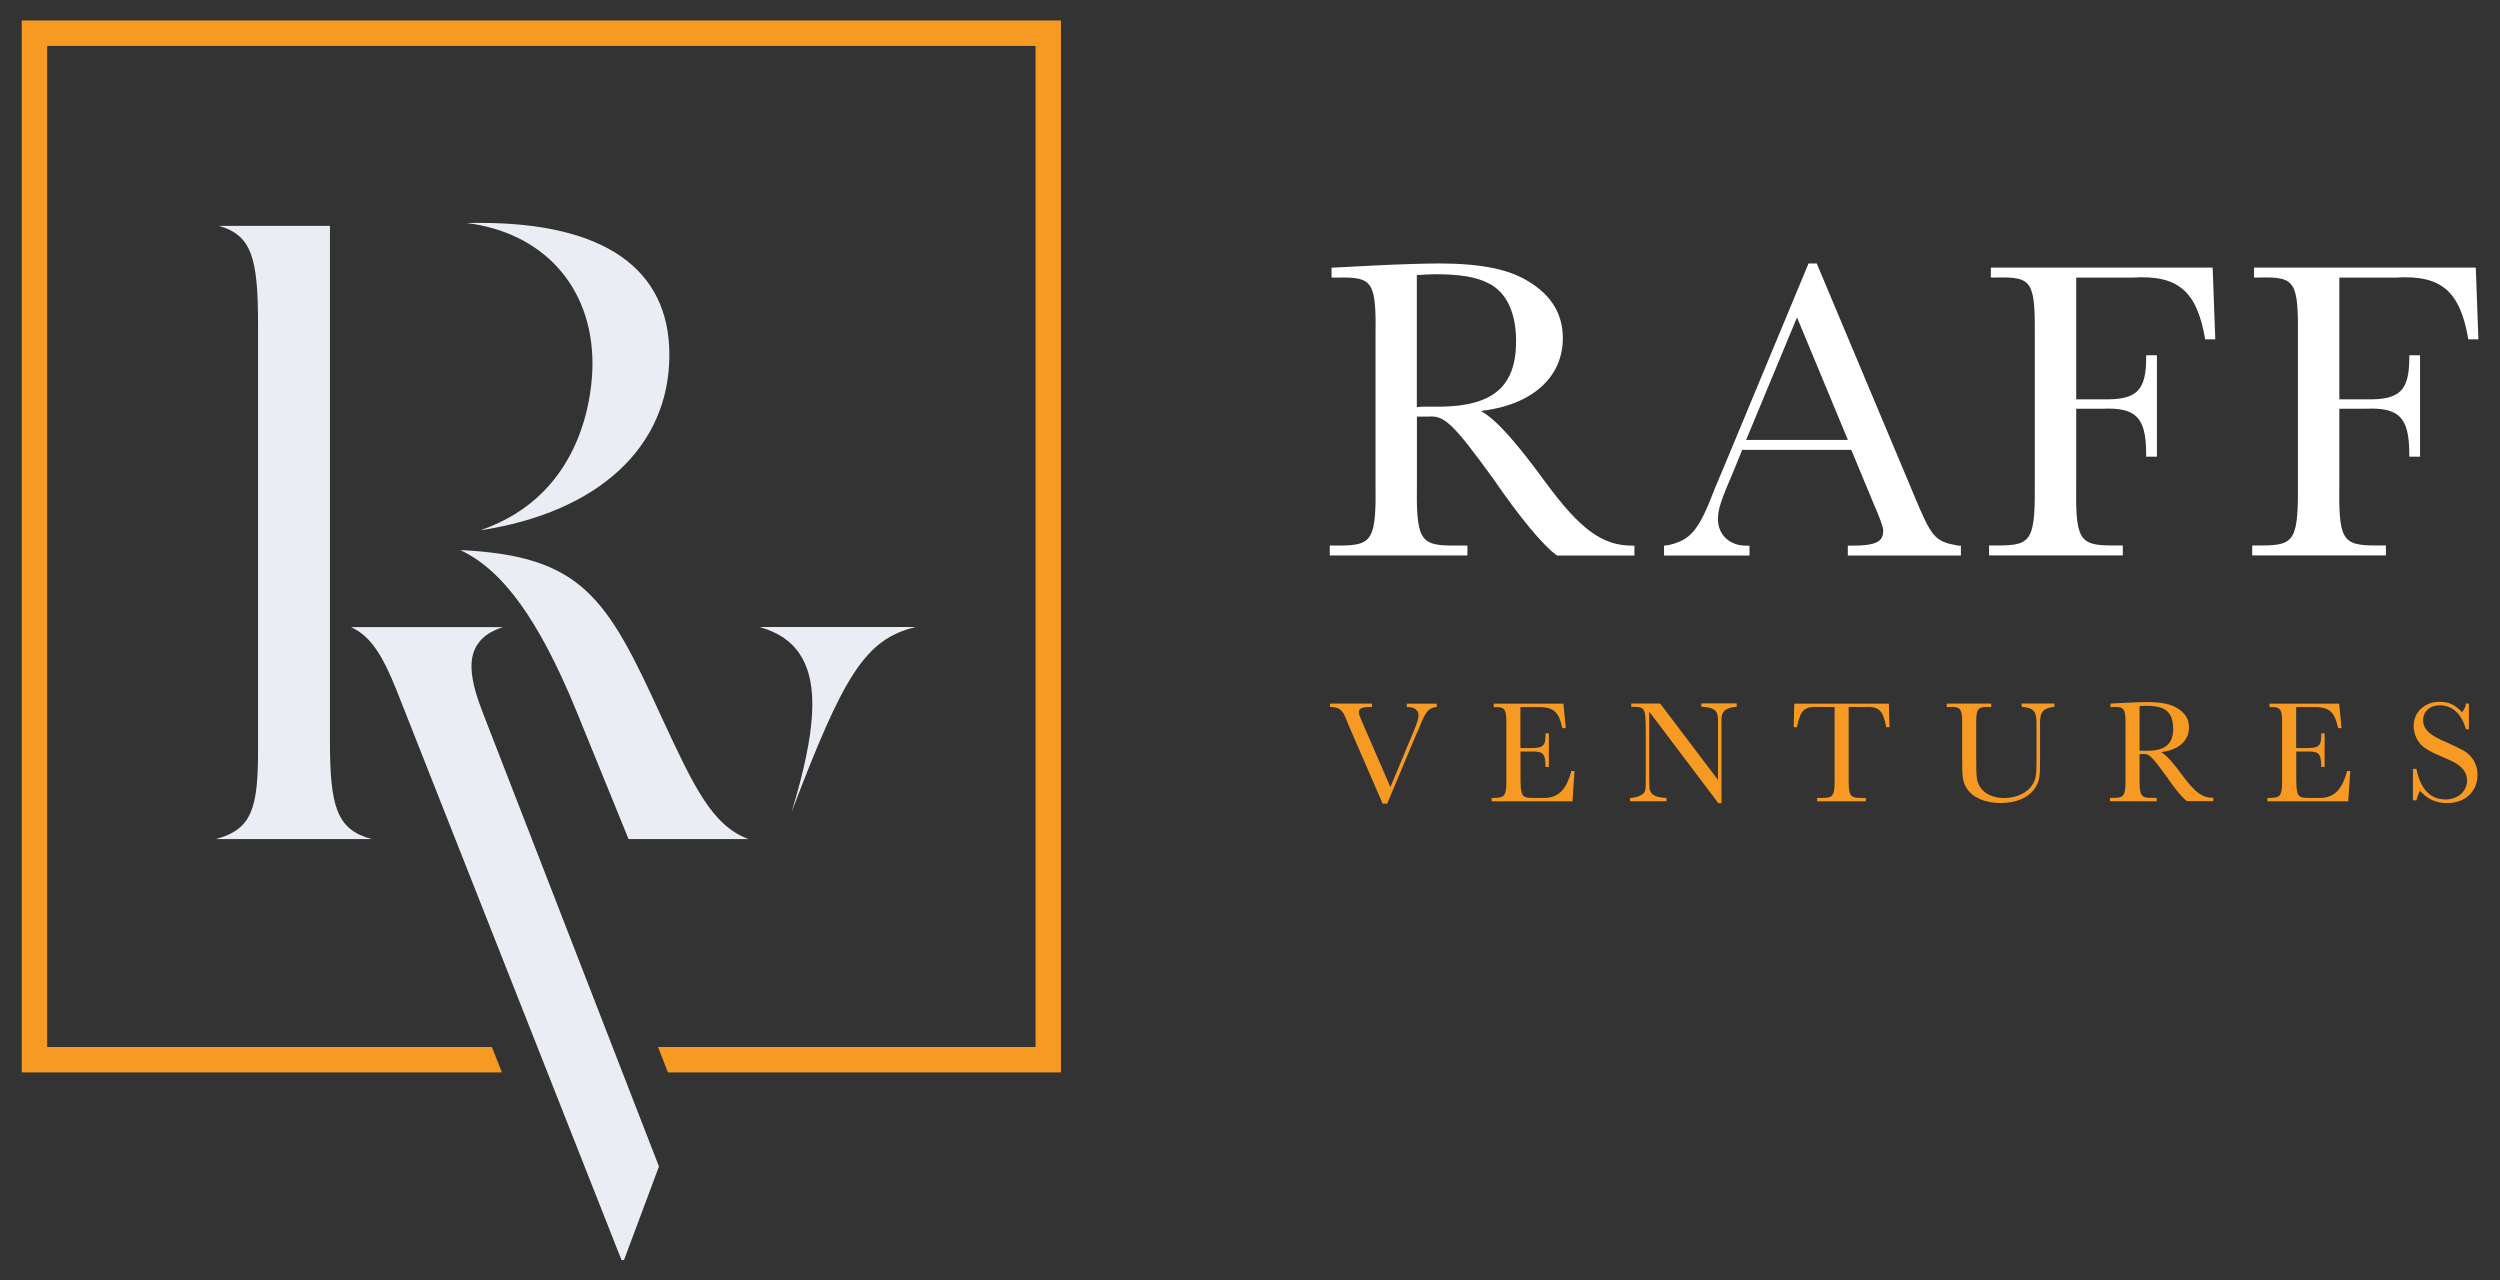 <?xml version="1.0" encoding="UTF-8"?>
<svg xmlns="http://www.w3.org/2000/svg" version="1.1" viewBox="0 0 295.2 151.2">
  <rect x="0" y="0" width="295.2" height="151.2" fill="#333333" stroke="none"/>
  <defs>
    <style>
      .cls-1 {
        fill: #f79a24;
      }

      .cls-2 {
        fill: #fff;
      }

      .cls-3 {
        fill: #eaedf3;
      }
    </style>
  </defs>
  <!-- Generator: Adobe Illustrator 28.7.2, SVG Export Plug-In . SVG Version: 1.2.0 Build 154)  -->
  <g>
    <g id="Layer_1">
      <g>
        <g>
          <g>
            <path class="cls-2" d="M183.87,65.6c-1.58-1.07-4.48-4.59-7.44-8.92-4.84-6.67-5.86-7.64-7.74-7.49h-1.38v7.59c-.1,6.98.31,7.64,4.33,7.64h1.63v1.17h-16.25v-1.17h1.07c4.02,0,4.43-.66,4.33-7.64v-16.71c.1-6.88-.25-7.39-4.58-7.29h-.61v-1.17l4.89-.25c2.8-.15,6.42-.25,7.74-.25,4.94,0,8.3.66,10.65,2.14,2.7,1.63,4.03,3.87,4.03,6.67,0,4.64-3.62,7.9-9.68,8.61,1.83,1.02,4.13,3.62,7.74,8.56,4.03,5.45,6.62,7.34,10.14,7.34h.25v1.17h-9.12ZM167.87,48.02h2.34c6.16-.1,8.81-2.45,8.81-7.74,0-3.41-1.17-5.86-3.36-6.88-1.38-.71-3.36-1.02-6.17-1.02-.66,0-1.22.05-2.19.1v15.59l.56-.05Z"/>
            <path class="cls-2" d="M205.72,53.12l-.87,2.14c-1.73,4.02-1.99,4.89-1.99,6.06,0,1.83,1.38,3.11,3.31,3.11h.41v1.17h-10.09v-1.17l.46-.05c2.7-.61,3.62-1.68,5.55-6.73l1.22-2.9,9.83-23.64h.97l11.36,27.05c2.24,5.4,2.55,5.76,5.35,6.27h.31v1.17h-13.35v-1.17h.41c2.85,0,3.77-.41,3.77-1.78q0-.61-1.17-3.26l-2.6-6.27h-12.89ZM212.19,37.48l-6.01,14.47h12.02l-6.01-14.47Z"/>
            <path class="cls-2" d="M261.56,40.07h-1.17c-.97-5.71-3.21-7.64-8.61-7.29h-6.62v14.37h3.16c3.97.1,5.1-1.02,5.1-4.89v-.31h1.27v11.97h-1.27v-.51c-.05-4.13-1.22-5.3-5.1-5.15h-3.16v8.46c-.1,7.03.25,7.69,4.33,7.69h1.17v1.17h-15.79v-1.17h1.07c4.02,0,4.38-.66,4.33-7.69v-16.66c.05-6.88-.25-7.39-4.58-7.29h-.61v-1.17h26.19l.31,8.46Z"/>
            <path class="cls-2" d="M292.63,40.07h-1.17c-.97-5.71-3.21-7.64-8.61-7.29h-6.62v14.37h3.16c3.97.1,5.1-1.02,5.1-4.89v-.31h1.27v11.97h-1.27v-.51c-.05-4.13-1.22-5.3-5.1-5.15h-3.16v8.46c-.1,7.03.25,7.69,4.33,7.69h1.17v1.17h-15.79v-1.17h1.07c4.02,0,4.38-.66,4.33-7.69v-16.66c.05-6.88-.25-7.39-4.58-7.29h-.61v-1.17h26.19l.31,8.46Z"/>
          </g>
          <g>
            <path class="cls-1" d="M163.26,94.89l-3.98-9.18c-.04-.07-.19-.45-.35-.85-.42-1.04-.78-1.33-1.71-1.38h-.17v-.4h4.96v.4h-.1c-1.11,0-1.45.16-1.45.64,0,.24.02.31.4,1.16l3.32,7.66,2.65-6.36c.48-1.12.67-1.75.67-2.07,0-.64-.43-1-1.21-1.02h-.17v-.4h3.53v.4h-.12c-.86.14-1.21.55-1.92,2.39l-.4.88-3.41,8.14h-.54Z"/>
            <path class="cls-1" d="M185.92,91.04l-.24,3.58h-9.54v-.4h.24c1.38-.02,1.52-.23,1.49-2.59v-5.65c.04-2.26-.09-2.49-1.35-2.49h-.14v-.4h8.23l.28,2.89h-.4c-.48-2.11-1.09-2.56-3.37-2.49h-1.59v4.84h1.23c1.45,0,1.75-.26,1.73-1.59v-.14h.4v3.96h-.4v-.16c-.03-1.44-.29-1.69-1.69-1.66h-1.26v2.71c0,2.65.09,2.78,1.68,2.77h.86c1.85.07,2.85-.86,3.46-3.18h.4Z"/>
            <path class="cls-1" d="M194.74,84.07v8l.02.67c-.04.97.54,1.42,1.88,1.47h.14v.4h-4.3v-.4h.19c.71-.07,1.35-.35,1.52-.71.12-.22.14-.4.14-1.44v-6.12c-.02-2.33-.14-2.51-1.61-2.47h-.1v-.4h3.41l6.83,9.02v-6.9c.05-1.23-.36-1.62-1.75-1.73h-.22v-.4h4.18v.4h-.14c-1.33.16-1.73.62-1.66,1.85v9.54h-.36l-8.16-10.81Z"/>
            <path class="cls-1" d="M211.8,85.87l.07-2.78h11.17l.07,2.78h-.38c-.4-2.04-.85-2.47-2.59-2.39h-1.85v8.13c-.02,2.39.1,2.59,1.47,2.61h.55v.4h-5.74v-.4h.59c1.37-.02,1.5-.23,1.47-2.61v-8.13h-1.71c-1.88-.09-2.3.28-2.73,2.39h-.38Z"/>
            <path class="cls-1" d="M242.58,83.08v.4h-.17c-1.3.21-1.59.67-1.52,2.42v3.84c0,2.06-.07,2.47-.54,3.23-.73,1.18-2.21,1.85-4.13,1.85-1.78,0-3.25-.62-3.96-1.69-.36-.55-.52-1.09-.55-2.01q-.02-.21-.02-1.57v-3.6c.03-2.33-.09-2.51-1.56-2.47h-.26v-.4h5.26v.4h-.22c-1.47-.03-1.59.14-1.56,2.47v3.63c0,2.23.05,2.65.43,3.3.48.83,1.56,1.35,2.85,1.35,1.52,0,2.85-.64,3.42-1.68.36-.64.42-1,.42-2.89v-3.92c.05-1.71-.28-2.14-1.66-2.27h-.09v-.4h3.86Z"/>
            <path class="cls-1" d="M258.26,94.61c-.54-.36-1.52-1.56-2.52-3.03-1.64-2.26-1.99-2.59-2.63-2.54h-.47v2.58c-.03,2.37.1,2.59,1.47,2.59h.55v.4h-5.51v-.4h.36c1.37,0,1.5-.23,1.47-2.59v-5.67c.03-2.33-.09-2.51-1.56-2.47h-.21v-.4l1.66-.09c.95-.05,2.18-.09,2.63-.09,1.68,0,2.82.22,3.61.73.92.55,1.37,1.31,1.37,2.26,0,1.57-1.23,2.68-3.29,2.92.62.35,1.4,1.23,2.63,2.9,1.37,1.85,2.25,2.49,3.44,2.49h.09v.4h-3.09ZM252.83,88.65h.79c2.09-.03,2.99-.83,2.99-2.63,0-1.16-.4-1.99-1.14-2.33-.47-.24-1.14-.35-2.09-.35-.22,0-.42.02-.74.03v5.29l.19-.02Z"/>
            <path class="cls-1" d="M277.52,91.04l-.24,3.58h-9.54v-.4h.24c1.38-.02,1.52-.23,1.49-2.59v-5.65c.04-2.26-.09-2.49-1.35-2.49h-.14v-.4h8.23l.28,2.89h-.4c-.48-2.11-1.09-2.56-3.37-2.49h-1.59v4.84h1.23c1.45,0,1.75-.26,1.73-1.59v-.14h.4v3.96h-.4v-.16c-.03-1.44-.29-1.69-1.69-1.66h-1.26v2.71c0,2.65.09,2.78,1.68,2.77h.86c1.85.07,2.85-.86,3.46-3.18h.4Z"/>
            <path class="cls-1" d="M284.91,90.79h.42c.48,2.39,1.64,3.61,3.44,3.61,1.45,0,2.54-.95,2.54-2.25,0-.66-.31-1.26-.88-1.71-.43-.35-.73-.5-2.25-1.16-1.19-.5-1.92-.93-2.35-1.4-.52-.57-.83-1.37-.83-2.14,0-1.66,1.3-2.87,3.06-2.87,1.09,0,1.82.33,2.66,1.23.26-.31.42-.67.45-1.02h.36v3.03h-.36c-.47-1.78-1.59-2.83-3.08-2.83-1.16,0-1.97.73-1.97,1.78,0,.57.26,1.05.78,1.5.38.33.86.6,1.97,1.09,1.78.8,2.23,1.04,2.68,1.47.64.59.99,1.42.99,2.37,0,1.99-1.45,3.34-3.61,3.34-1.26,0-2.33-.48-3.16-1.45-.19.28-.33.66-.43,1.12h-.42v-3.7Z"/>
          </g>
        </g>
        <path class="cls-3" d="M94.49,77.33c2.17,3.34,1.91,8.94-1.02,18.56,6.16-16.2,8.7-20.42,14.65-21.85h-18.41c2.25.65,3.77,1.71,4.79,3.28Z"/>
        <path class="cls-3" d="M56.36,76.13c.6-.94,1.57-1.62,3.04-2.08h-17.96c2.29,1.04,3.68,3.19,5.42,7.54l26.53,67.2h.29l4.13-11.05-20.82-53.63c-1.52-3.91-1.71-6.3-.64-7.98Z"/>
        <polygon class="cls-1" points="2.57 2.42 2.57 126.63 59.27 126.63 58.08 123.63 5.57 123.63 5.57 5.42 122.28 5.42 122.28 123.63 77.7 123.63 78.87 126.63 125.28 126.63 125.28 2.42 2.57 2.42"/>
        <g>
          <g>
            <path class="cls-3" d="M27.52,98.7c2.77-1.47,3.32-4.29,3.32-10.06v-50.36c0-6.53-.52-9.68-3.13-11.23h10.87v60.42c0,6.53.55,9.68,3.33,11.23h-14.39Z"/>
            <path class="cls-3" d="M38.21,27.42v60.04c0,5.65.42,8.99,2.54,10.86h-12.01c2.07-1.74,2.48-4.72,2.48-9.69v-50.36c0-5.85-.42-9.06-2.35-10.86h9.34M38.96,26.67h-13.11c3.88,1.11,4.62,3.82,4.62,11.61v50.36c0,6.86-.76,9.32-5.01,10.44h18.44c-4.15-1.11-4.94-3.82-4.94-11.61V26.67h0Z"/>
          </g>
          <g>
            <path class="cls-3" d="M74.47,98.7l-6.1-14.98c-4.01-9.75-7.87-15.5-12.35-18.29,12.7.99,15.63,5.98,21.71,19.3,3.44,7.39,5.51,11.85,9.02,13.97h-12.27Z"/>
            <path class="cls-3" d="M57.4,65.93c11.32,1.2,14.07,6.02,19.98,18.97,3.13,6.73,5.14,11.06,8.15,13.43h-10.82l-6.01-14.75c-3.68-8.96-7.26-14.58-11.31-17.64M54.34,64.95c5.06,2.34,9.34,8.35,13.68,18.91l6.2,15.22h14.15c-4.32-1.64-6.42-6.15-10.3-14.5-6.42-14.06-9.35-18.94-23.72-19.63h0Z"/>
          </g>
          <g>
            <path class="cls-3" d="M59.97,61.62c9.82-5.27,10.36-16.32,10.36-18.66,0-7.93-4.45-13.98-11.6-16.22,13.05.49,19.93,5.7,19.93,15.17s-6.92,16.96-18.69,19.71Z"/>
            <path class="cls-3" d="M61.15,27.27c8.62.78,17.14,4.2,17.14,14.64,0,8.88-5.86,15.61-15.97,18.7,7.93-5.71,8.4-15.44,8.4-17.64,0-7.22-3.6-12.91-9.56-15.69M56.68,26.32c-.46,0-1,0-1.61.01,9.02,1.1,14.89,7.5,14.89,16.62,0,2.91-.75,15.4-13.25,19.67,13.89-2.11,22.33-9.81,22.33-20.72,0-10.19-7.73-15.58-22.36-15.58h0Z"/>
          </g>
        </g>
      </g>
    </g>
  </g>
</svg>
